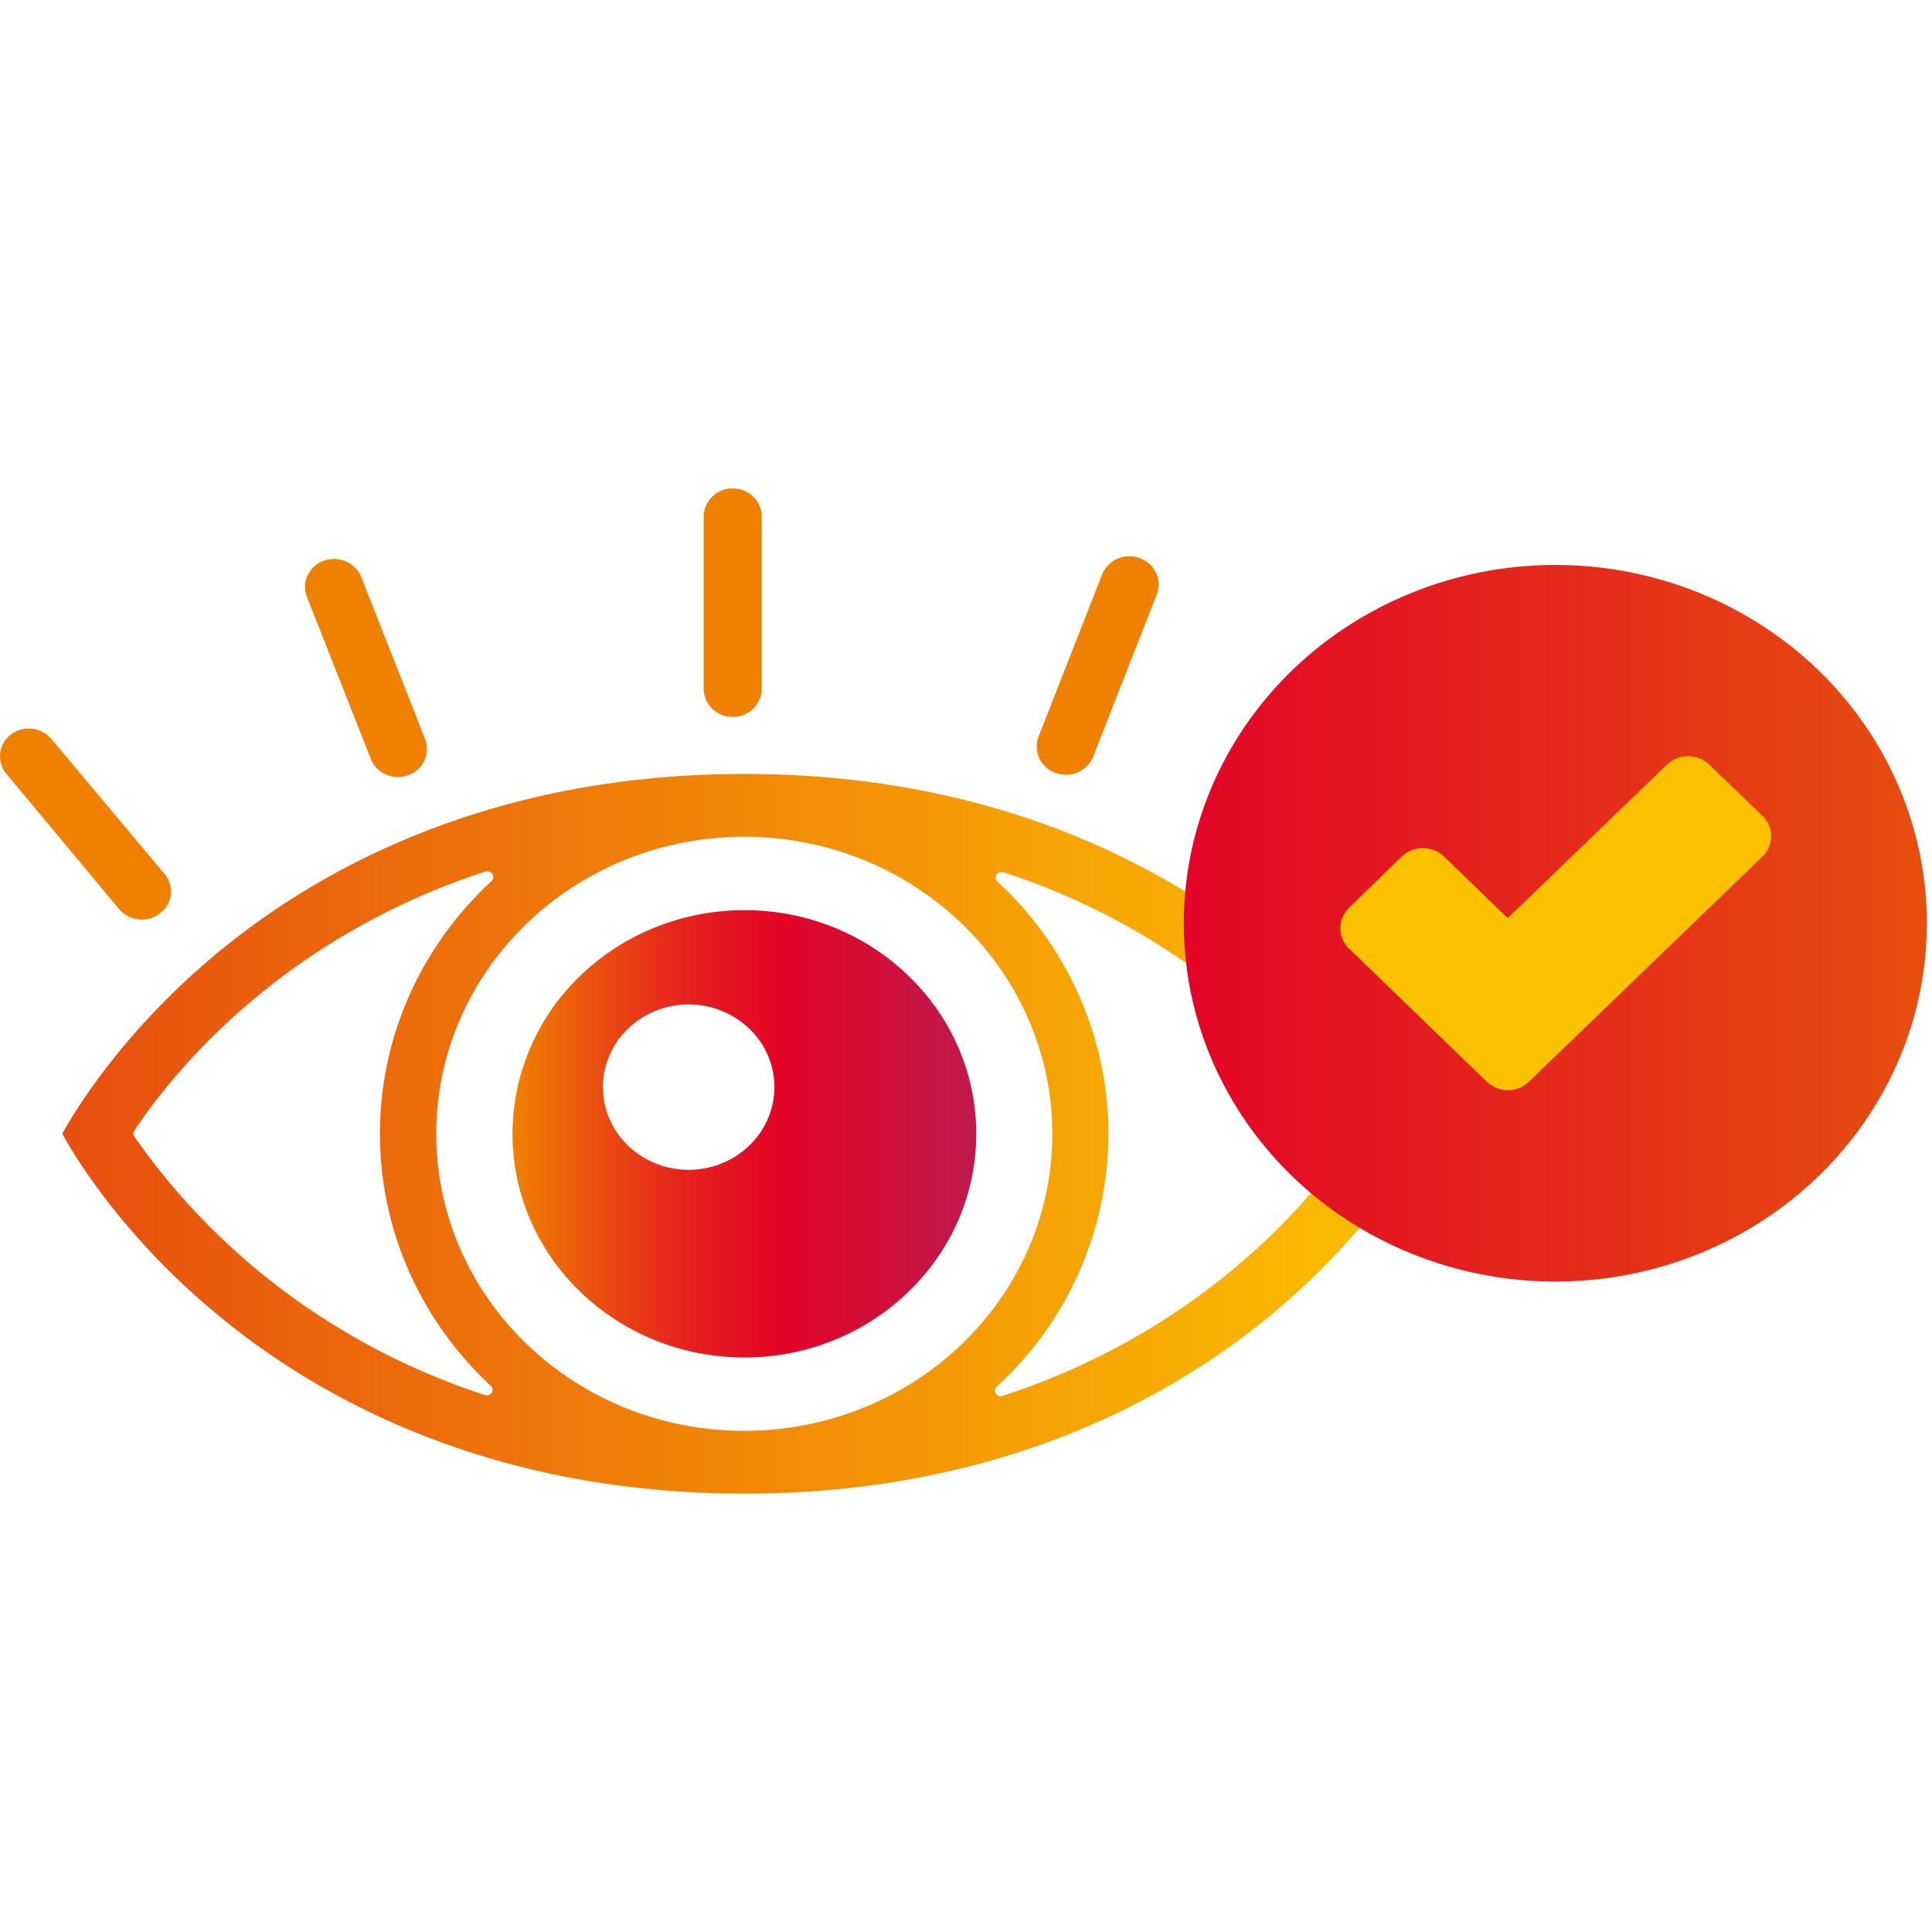 <svg xmlns="http://www.w3.org/2000/svg" width="32" height="32" viewBox="0 0 32 32"><defs><linearGradient id="a" x1="0%" y1="50%" y2="50%"><stop offset="0%" stop-color="#EF8000"/><stop offset="2%" stop-color="#EF7B02"/><stop offset="21%" stop-color="#EA4812"/><stop offset="37%" stop-color="#E6231D"/><stop offset="51%" stop-color="#E40C24"/><stop offset="59%" stop-color="#E30427"/><stop offset="100%" stop-color="#BE1A4C"/></linearGradient><linearGradient id="b" x1="0%" y1="50.004%" y2="50.004%"><stop offset="0%" stop-color="#E74E0F"/><stop offset="100%" stop-color="#FCC200"/></linearGradient><linearGradient id="c" x1="0%" y1="50%" y2="50%"><stop offset="0%" stop-color="#E30427"/><stop offset="100%" stop-color="#E74E0F"/></linearGradient></defs><g fill="none" fill-rule="nonzero" transform="translate(0 8)"><path fill="#EF8000" d="M21.937 7.182a.484.484 0 0 1-.302-.103.454.454 0 0 1-.072-.653l1.872-2.237a.492.492 0 0 1 .676-.068.452.452 0 0 1 .072.65l-1.87 2.24a.486.486 0 0 1-.376.171zM12.135 3.874a.474.474 0 0 1-.48-.465V.535a.474.474 0 0 1 .48-.444c.259 0 .47.196.482.444V3.41a.475.475 0 0 1-.482.464zM2.352 7.231a.489.489 0 0 1-.379-.173L.107 4.819a.452.452 0 0 1 .071-.651.491.491 0 0 1 .672.071l1.876 2.237a.45.45 0 0 1-.075.65.484.484 0 0 1-.3.105zM6.593 4.87c-.2 0-.38-.12-.451-.3L5.083 1.885a.45.45 0 0 1 .013-.357c.054-.112.151-.2.271-.242a.49.49 0 0 1 .167-.027c.2 0 .378.12.45.3L7.041 4.24a.46.46 0 0 1-.28.599.489.489 0 0 1-.169.03zM17.655 4.832a.517.517 0 0 1-.17-.03.462.462 0 0 1-.285-.598l1.055-2.69a.486.486 0 0 1 .621-.27c.12.043.217.13.27.242.054.112.059.24.014.355l-1.053 2.691a.487.487 0 0 1-.452.3z"/><path fill="url(#a)" d="M8.489 10.778c-.001 2.046 1.718 3.705 3.84 3.706 2.12 0 3.84-1.658 3.841-3.704 0-2.045-1.718-3.704-3.84-3.705-1.018 0-1.995.39-2.716 1.084a3.639 3.639 0 0 0-1.125 2.62zm1.497-.772c0-.554.346-1.053.877-1.265a1.459 1.459 0 0 1 1.548.297c.406.391.527.98.307 1.492-.22.512-.737.846-1.312.846-.784 0-1.42-.614-1.42-1.37z"/><path fill="url(#b)" d="M12.329 16.739c-4.285 0-7.133-1.63-8.768-2.998-1.612-1.344-2.394-2.713-2.529-2.963.135-.249.917-1.614 2.529-2.961 1.635-1.368 4.486-2.998 8.768-2.998 4.28 0 7.133 1.63 8.768 2.998 1.61 1.348 2.394 2.713 2.529 2.962-.135.25-.918 1.615-2.529 2.963-1.635 1.367-4.484 2.997-8.768 2.997zm0-10.88c-2.818 0-5.103 2.202-5.103 4.92-.001 2.717 2.283 4.92 5.1 4.92 2.818.001 5.103-2.201 5.104-4.919-.003-2.716-2.285-4.918-5.101-4.921zm4.26.586a.095.095 0 0 0-.09.057.089.089 0 0 0 .023.101 5.71 5.71 0 0 1 1.837 4.076 5.696 5.696 0 0 1-1.85 4.288.089.089 0 0 0-.023.1c.015.036.05.058.09.058.01 0 .02-.002.03-.005 3.408-1.108 5.207-3.368 5.819-4.291.02-.03.02-.07 0-.1-1.394-2.005-3.434-3.51-5.805-4.283a.092.092 0 0 0-.027 0h-.004zm-8.514-.012a.084.084 0 0 0-.03 0c-3.409 1.109-5.208 3.369-5.82 4.292-.02.03-.02.069 0 .1 1.395 2.003 3.435 3.508 5.805 4.281.01.004.02.005.032.005.039 0 .074-.022.089-.057a.089.089 0 0 0-.023-.101c-2.39-2.23-2.454-5.906-.142-8.211.05-.051.103-.101.156-.15a.089.089 0 0 0 0-.13.096.096 0 0 0-.071-.029h.004z"/><ellipse cx="25.761" cy="7.292" fill="url(#c)" rx="6.154" ry="5.935"/><path fill="#FCC200" d="M27.61 4.665a.51.51 0 0 1 .701 0l.878.846a.468.468 0 0 1 0 .679l-3.864 3.726a.505.505 0 0 1-.7 0L22.343 7.71a.466.466 0 0 1 0-.673l.873-.85a.51.51 0 0 1 .702 0l1.054 1.02 2.638-2.543z"/></g></svg>
